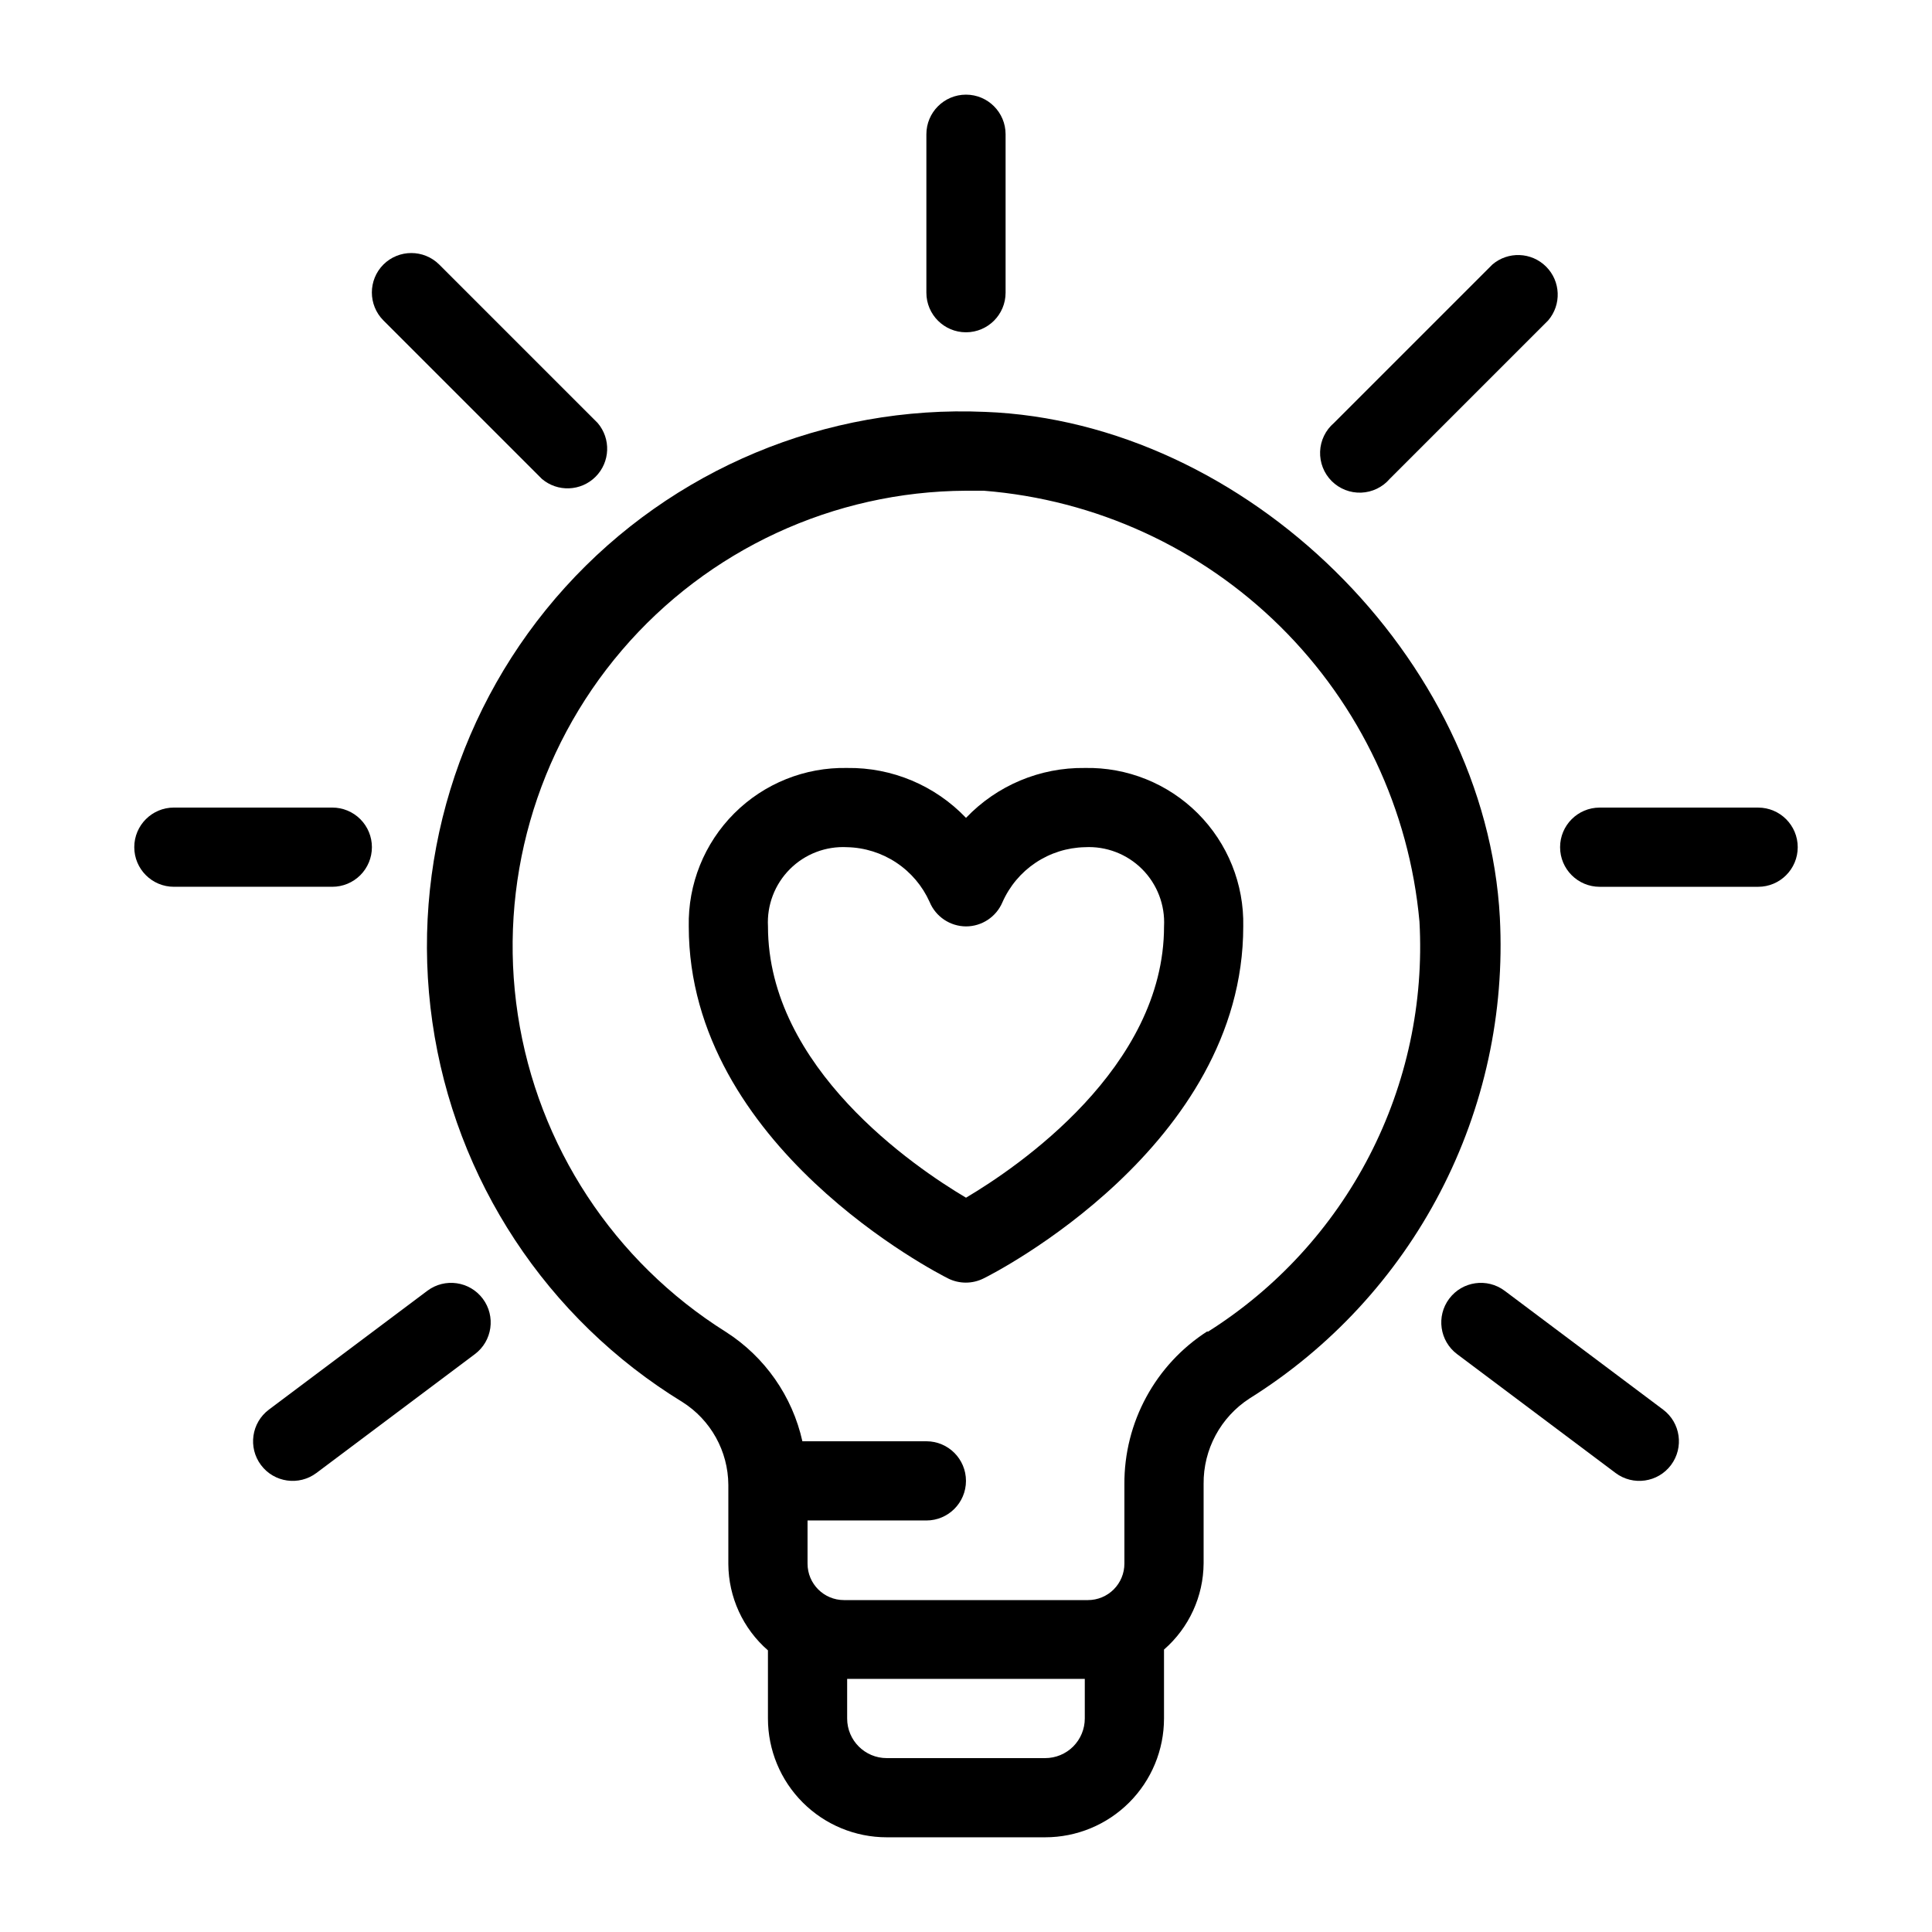 <?xml version="1.0" encoding="UTF-8"?>
<!-- Uploaded to: SVG Repo, www.svgrepo.com, Generator: SVG Repo Mixer Tools -->
<svg fill="#000000" width="800px" height="800px" version="1.1" viewBox="144 144 512 512" xmlns="http://www.w3.org/2000/svg">
 <g>
  <path d="m389.5 179.58v41.984c0 5.797 4.699 10.496 10.496 10.496s10.496-4.699 10.496-10.496v-41.984c0-5.797-4.699-10.496-10.496-10.496s-10.496 4.699-10.496 10.496z"/>
  <path d="m245.6 214.11c-4.07 4.094-4.07 10.707 0 14.801l41.984 41.984c4.164 3.566 10.371 3.324 14.25-0.551 3.875-3.879 4.117-10.086 0.551-14.25l-41.984-41.984c-4.094-4.07-10.707-4.07-14.801 0z"/>
  <path d="m242.56 368.51c0-2.785-1.105-5.453-3.074-7.422s-4.637-3.074-7.422-3.074h-41.984c-5.797 0-10.496 4.699-10.496 10.496s4.699 10.496 10.496 10.496h41.984c2.785 0 5.453-1.105 7.422-3.074s3.074-4.641 3.074-7.422z"/>
  <path d="m257.25 486.07-41.984 31.488c-4.637 3.477-5.578 10.055-2.102 14.695 3.481 4.637 10.059 5.574 14.695 2.098l41.984-31.488c4.637-3.477 5.578-10.059 2.098-14.695-3.477-4.637-10.055-5.574-14.691-2.098z"/>
  <path d="m539.49 214.11-41.984 41.984c-2.223 1.902-3.551 4.644-3.664 7.566-0.109 2.922 1 5.762 3.066 7.828 2.07 2.066 4.906 3.18 7.828 3.066 2.922-0.113 5.664-1.441 7.566-3.66l41.984-41.984c3.566-4.164 3.328-10.371-0.551-14.25-3.875-3.875-10.082-4.117-14.246-0.551z"/>
  <path d="m609.92 358.02h-41.984c-5.797 0-10.496 4.699-10.496 10.496s4.699 10.496 10.496 10.496h41.984c5.797 0 10.496-4.699 10.496-10.496s-4.699-10.496-10.496-10.496z"/>
  <path d="m542.75 486.07c-4.641-3.477-11.219-2.539-14.695 2.098-3.481 4.637-2.539 11.219 2.098 14.695l41.984 31.488c4.637 3.477 11.219 2.539 14.695-2.098 3.477-4.641 2.539-11.219-2.098-14.695z"/>
  <path d="m431.49 347.52c-11.879-0.164-23.289 4.629-31.488 13.223-8.203-8.594-19.609-13.387-31.488-13.223-11.207-0.23-22.02 4.117-29.941 12.039-7.926 7.926-12.273 18.738-12.043 29.945 0 58.254 66.02 91.945 68.75 93.309h-0.004c2.945 1.461 6.402 1.461 9.344 0 2.832-1.363 68.855-35.059 68.855-93.309 0.23-11.207-4.121-22.02-12.043-29.945-7.926-7.922-18.738-12.27-29.941-12.039zm-31.488 113.88c-13.645-8.082-52.48-34.426-52.48-71.898v0.004c-0.309-5.656 1.805-11.176 5.812-15.184 4.004-4.004 9.523-6.117 15.18-5.809 4.633 0.105 9.145 1.523 13.008 4.086s6.922 6.168 8.824 10.398c1.609 3.918 5.418 6.484 9.656 6.508 4.211-0.004 8.012-2.527 9.656-6.402 1.875-4.258 4.922-7.891 8.789-10.477 3.867-2.582 8.391-4.012 13.043-4.113 5.652-0.309 11.172 1.805 15.18 5.809 4.004 4.008 6.117 9.527 5.812 15.184 0 37.469-38.836 63.812-52.48 71.895z"/>
  <path d="m541.48 387.19c-3.672-68.75-67.176-131.41-136.45-134.04v0.004c-42.137-1.844-82.906 15.18-111.22 46.445-28.316 31.266-41.227 73.52-35.227 115.27s30.285 78.656 66.258 100.68c7.531 4.762 12.121 13.027 12.176 21.938v20.992c0.047 8.781 3.871 17.117 10.496 22.883v18.051c0 8.352 3.316 16.363 9.223 22.266 5.902 5.906 13.914 9.223 22.266 9.223h41.984c8.348 0 16.359-3.316 22.266-9.223 5.902-5.902 9.223-13.914 9.223-22.266v-18.262c6.625-5.766 10.449-14.102 10.496-22.883v-20.992c-0.102-9.145 4.496-17.703 12.172-22.672 21.418-13.391 38.863-32.266 50.527-54.672 11.664-22.406 17.125-47.523 15.809-72.75zm-110 212.23c0 2.785-1.109 5.453-3.074 7.422-1.969 1.969-4.641 3.074-7.422 3.074h-41.984c-5.797 0-10.496-4.699-10.496-10.496v-10.496h62.977zm32.539-102.65-0.004 0.004c-13.828 8.859-22.148 24.191-22.039 40.617v20.992c0 2.562-1.02 5.019-2.828 6.828-1.812 1.812-4.269 2.828-6.828 2.828h-64.656c-5.336 0-9.656-4.324-9.656-9.656v-11.441h31.488c5.797 0 10.496-4.699 10.496-10.496 0-5.797-4.699-10.496-10.496-10.496h-32.855c-2.664-11.949-9.945-22.363-20.258-28.969-29.723-18.656-49.852-49.324-55.148-84.02-5.297-34.691 4.769-69.969 27.574-96.645 22.805-26.676 56.09-42.105 91.184-42.27h4.723c29.621 2.356 57.461 15.109 78.59 36.008 21.125 20.898 34.184 48.594 36.867 78.188 1.191 21.488-3.387 42.902-13.262 62.023-9.871 19.121-24.684 35.25-42.895 46.715z"/>
 </g>
</svg>